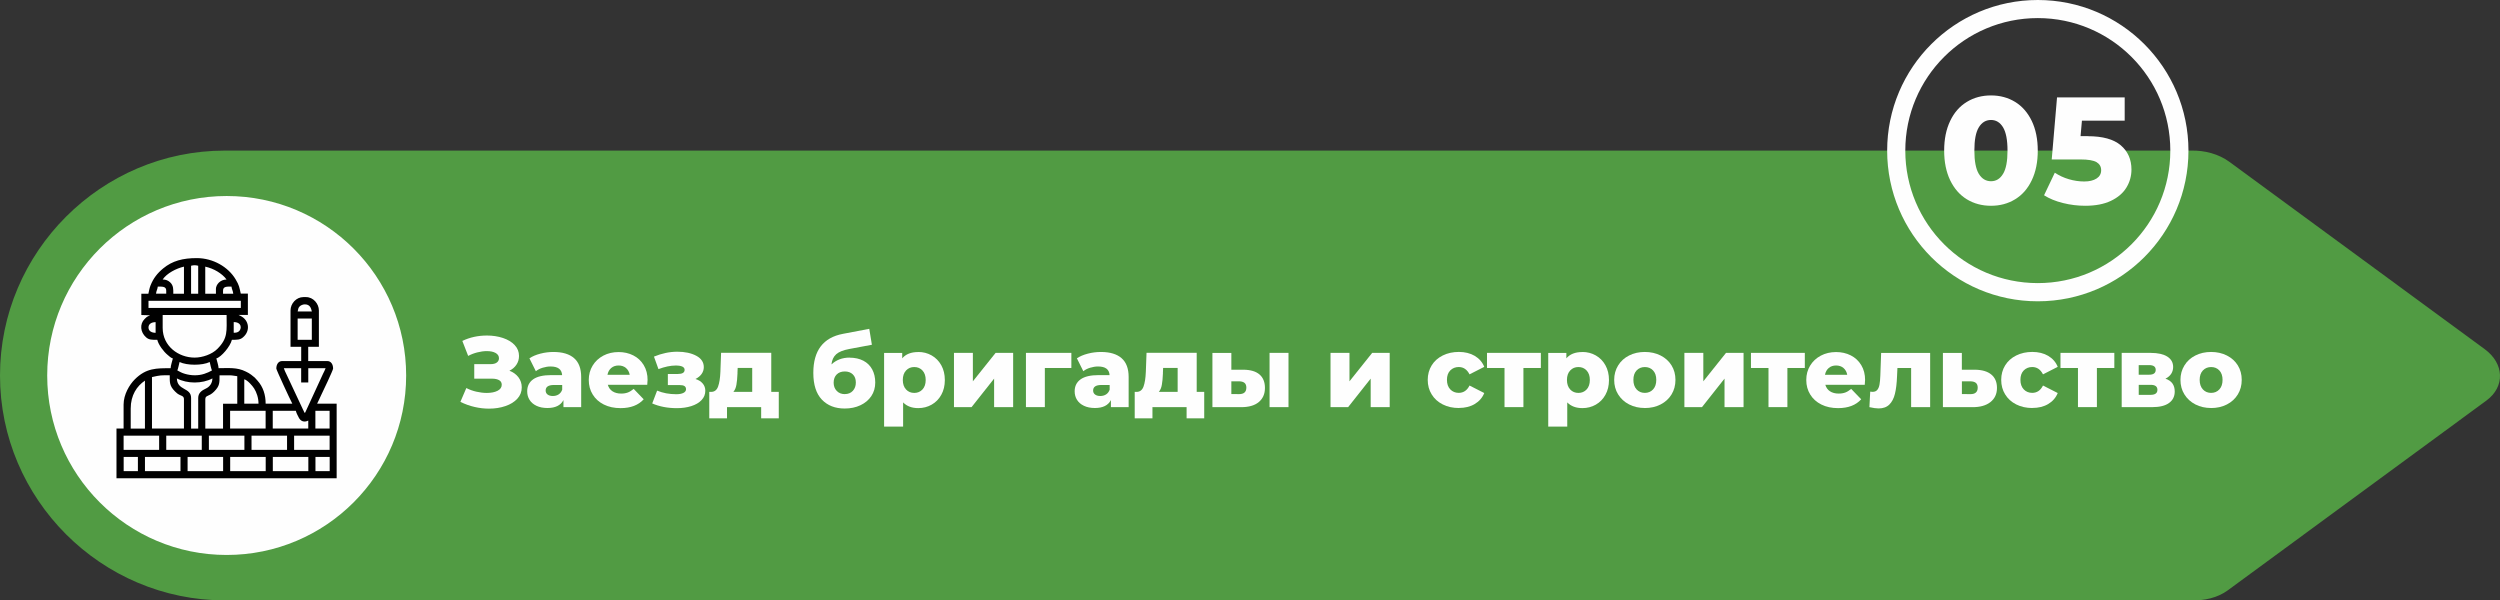 <?xml version="1.0" encoding="UTF-8"?>
<!DOCTYPE svg PUBLIC "-//W3C//DTD SVG 1.1//EN" "http://www.w3.org/Graphics/SVG/1.1/DTD/svg11.dtd">
<!-- Creator: CorelDRAW -->
<svg xmlns="http://www.w3.org/2000/svg" xml:space="preserve" width="73.095mm" height="17.554mm" version="1.1" style="shape-rendering:geometricPrecision; text-rendering:geometricPrecision; image-rendering:optimizeQuality; fill-rule:evenodd; clip-rule:evenodd"
viewBox="0 0 1482.93 356.13"
 xmlns:xlink="http://www.w3.org/1999/xlink"
 xmlns:xodm="http://www.corel.com/coreldraw/odm/2003">
 <rect x="0" y="0" width="1482.93" height="356.13" fill="#333333" stroke="none"/>
 <defs>
  <style type="text/css">
   <![CDATA[
    .fil3 {fill:black}
    .fil0 {fill:#519B43}
    .fil1 {fill:#FEFEFE}
    .fil2 {fill:#FEFEFE;fill-rule:nonzero}
   ]]>
  </style>
 </defs>
 <g id="Слой_x0020_1">
  <path class="fil0" d="M133.4 89.33l1166.26 0c8.11,-0.2 16.44,2.03 22.75,6.66l151.44 111.11c11.72,8.59 12.15,22.34 0.99,30.52l-153.4 112.56c-5.87,4.32 -13.85,6.25 -21.78,5.9l0 0.05 -1166.26 0c-73.37,0 -133.4,-60.03 -133.4,-133.4 0,-73.37 60.03,-133.4 133.4,-133.4l-0 0z"/>
  <path class="fil1" d="M240.92 222.73c0,-58.8 -47.66,-106.46 -106.46,-106.46 -58.8,0 -106.46,47.66 -106.46,106.46 0,58.8 47.66,106.46 106.46,106.46 58.8,0 106.46,-47.66 106.46,-106.46z"/>
  <path class="fil2" d="M302.12 219.88c2.29,0.86 4.09,2.18 5.41,3.91 1.3,1.75 1.96,3.73 1.96,6 0,2.57 -0.86,4.8 -2.62,6.71 -1.75,1.91 -4.09,3.36 -7.06,4.37 -2.97,1.02 -6.23,1.53 -9.78,1.53 -2.82,0 -5.67,-0.33 -8.59,-1.02 -2.9,-0.66 -5.69,-1.68 -8.34,-3.02l3.51 -8.18c1.85,0.94 3.84,1.68 5.97,2.16 2.11,0.48 4.17,0.74 6.15,0.74 2.62,0 4.75,-0.43 6.4,-1.27 1.65,-0.86 2.49,-2.06 2.49,-3.58 0,-1.22 -0.51,-2.13 -1.55,-2.72 -1.02,-0.58 -2.41,-0.89 -4.14,-0.89l-10.62 0 0 -8.62 9.68 0c1.58,0 2.82,-0.3 3.68,-0.94 0.86,-0.64 1.3,-1.47 1.3,-2.57 0,-1.35 -0.69,-2.39 -2.01,-3.13 -1.35,-0.74 -3.08,-1.09 -5.24,-1.09 -1.73,0 -3.58,0.25 -5.51,0.74 -1.93,0.48 -3.79,1.19 -5.51,2.11l-3.46 -8.89c4.42,-2.13 9.3,-3.2 14.61,-3.2 3.41,0 6.56,0.48 9.48,1.45 2.9,0.97 5.24,2.36 6.94,4.19 1.73,1.83 2.59,3.99 2.59,6.48 0,1.93 -0.51,3.66 -1.53,5.18 -1.02,1.53 -2.41,2.72 -4.19,3.58l-0.03 -0.03z"/>
  <path class="fil2" d="M328.3 208.78c5.34,0 9.43,1.22 12.22,3.66 2.82,2.44 4.22,6.18 4.22,11.18l0 17.87 -10.52 0 0 -4.17c-1.63,3.13 -4.78,4.7 -9.5,4.7 -2.49,0 -4.65,-0.43 -6.48,-1.3 -1.83,-0.86 -3.2,-2.06 -4.12,-3.53 -0.94,-1.47 -1.4,-3.18 -1.4,-5.08 0,-3.05 1.17,-5.41 3.51,-7.09 2.34,-1.68 5.95,-2.52 10.8,-2.52l6.4 0c-0.2,-3.41 -2.46,-5.11 -6.84,-5.11 -1.55,0 -3.1,0.25 -4.7,0.74 -1.58,0.48 -2.92,1.17 -4.04,2.06l-3.81 -7.65c1.78,-1.19 3.94,-2.11 6.51,-2.77 2.54,-0.66 5.11,-0.99 7.7,-0.99l0.05 0zm-0.41 26.12c1.3,0 2.46,-0.3 3.46,-0.94 0.99,-0.64 1.7,-1.58 2.13,-2.8l0 -2.8 -4.88 0c-3.28,0 -4.93,1.09 -4.93,3.28 0,0.99 0.38,1.78 1.12,2.36 0.76,0.58 1.78,0.89 3.08,0.89l0.02 0z"/>
  <path class="fil2" d="M384.11 225.47c0,0.08 -0.05,1.02 -0.18,2.8l-23.38 0c0.48,1.65 1.4,2.95 2.77,3.84 1.37,0.89 3.08,1.35 5.13,1.35 1.55,0 2.87,-0.23 4.01,-0.66 1.12,-0.43 2.26,-1.14 3.41,-2.13l5.95 6.18c-3.13,3.48 -7.7,5.24 -13.72,5.24 -3.76,0 -7.06,-0.71 -9.91,-2.13 -2.85,-1.42 -5.06,-3.41 -6.61,-5.95 -1.58,-2.54 -2.34,-5.41 -2.34,-8.62 0,-3.18 0.76,-6 2.29,-8.51 1.53,-2.52 3.63,-4.47 6.33,-5.92 2.69,-1.42 5.72,-2.13 9.07,-2.13 3.2,0 6.12,0.66 8.72,1.98 2.62,1.32 4.68,3.25 6.2,5.77 1.53,2.52 2.29,5.49 2.29,8.94l-0.02 -0.03zm-17.16 -8.67c-1.75,0 -3.2,0.48 -4.37,1.47 -1.17,0.99 -1.91,2.34 -2.24,4.04l13.19 0c-0.3,-1.7 -1.07,-3.05 -2.24,-4.04 -1.17,-0.99 -2.62,-1.47 -4.37,-1.47l0.03 0z"/>
  <path class="fil2" d="M412.55 224.81c1.85,0.58 3.3,1.5 4.29,2.69 1.02,1.19 1.53,2.64 1.53,4.29 0,2.13 -0.74,3.99 -2.24,5.54 -1.47,1.58 -3.51,2.74 -6.05,3.56 -2.57,0.81 -5.41,1.22 -8.59,1.22 -5.46,0 -10.32,-0.94 -14.61,-2.8l2.9 -7.6c3.41,1.42 7.19,2.13 11.33,2.13 1.78,0 3.2,-0.25 4.24,-0.76 1.04,-0.51 1.58,-1.25 1.58,-2.18 0,-0.86 -0.3,-1.5 -0.94,-1.91 -0.64,-0.41 -1.6,-0.58 -2.9,-0.58l-6.94 0 0 -6.58 5.95 0c2.64,0 3.99,-0.81 3.99,-2.44 0,-1.7 -1.75,-2.57 -5.29,-2.57 -3.05,0 -6.46,0.71 -10.22,2.13l-2.67 -7.42c4.68,-1.93 9.28,-2.9 13.83,-2.9 4.55,0 8.31,0.81 11.28,2.41 2.97,1.6 4.45,3.84 4.45,6.74 0,1.47 -0.43,2.82 -1.3,4.04 -0.86,1.22 -2.08,2.21 -3.61,2.97l-0.03 0z"/>
  <path class="fil2" d="M461.95 232.46l0 15.68 -10.45 0 0 -6.66 -20.26 0 0 6.66 -10.52 0 0 -15.68 1.19 0c1.93,-0.05 3.28,-1.09 4.04,-3.18 0.76,-2.08 1.22,-5.01 1.37,-8.77l0.41 -11.23 29.76 0 0 23.15 4.45 0 0 0.03zm-24.48 -11.11c-0.13,2.9 -0.33,5.21 -0.66,6.94 -0.3,1.73 -0.91,3.13 -1.78,4.14l11.16 0 0 -14.18 -8.62 0 -0.13 3.08 0.03 0.02z"/>
  <path class="fil2" d="M503.98 212.16c3.13,0 5.84,0.61 8.13,1.8 2.29,1.19 4.04,2.92 5.26,5.16 1.19,2.24 1.8,4.83 1.8,7.8 0,3.05 -0.79,5.72 -2.34,8.06 -1.58,2.31 -3.71,4.12 -6.48,5.41 -2.74,1.3 -5.84,1.93 -9.3,1.93 -5.67,0 -10.17,-1.75 -13.55,-5.29 -3.36,-3.53 -5.06,-8.82 -5.06,-15.86 0,-13.22 5.87,-20.94 17.59,-23.15l15.6 -2.97 1.55 9.45 -13.55 2.54c-3.43,0.64 -5.97,1.65 -7.57,3.05 -1.6,1.4 -2.57,3.43 -2.87,6.07 2.9,-2.69 6.48,-4.04 10.75,-4.04l0.03 0.03zm-2.85 21.6c2.01,0 3.61,-0.66 4.78,-1.96 1.17,-1.3 1.75,-2.92 1.75,-4.88 0,-2.06 -0.58,-3.66 -1.78,-4.83 -1.19,-1.17 -2.77,-1.75 -4.75,-1.75 -2.01,0 -3.63,0.58 -4.83,1.78 -1.19,1.19 -1.8,2.82 -1.8,4.88 0,1.98 0.61,3.61 1.83,4.88 1.22,1.27 2.82,1.91 4.8,1.91l0 -0.03z"/>
  <path class="fil2" d="M544.67 208.78c2.92,0 5.59,0.69 7.98,2.06 2.39,1.37 4.29,3.3 5.69,5.82 1.4,2.52 2.11,5.44 2.11,8.77 0,3.33 -0.71,6.25 -2.11,8.77 -1.4,2.52 -3.3,4.45 -5.69,5.82 -2.39,1.37 -5.06,2.06 -7.98,2.06 -3.76,0 -6.76,-1.12 -8.97,-3.38l0 14.36 -11.28 0 0 -43.71 10.75 0 0 3.2c2.11,-2.49 5.26,-3.73 9.5,-3.73l0 -0.03zm-2.36 24.29c1.98,0 3.61,-0.69 4.88,-2.06 1.27,-1.37 1.91,-3.23 1.91,-5.62 0,-2.36 -0.64,-4.24 -1.91,-5.62 -1.27,-1.37 -2.9,-2.06 -4.88,-2.06 -1.98,0 -3.61,0.69 -4.88,2.06 -1.27,1.37 -1.91,3.23 -1.91,5.62 0,2.36 0.64,4.24 1.91,5.62 1.27,1.37 2.9,2.06 4.88,2.06z"/>
  <polygon class="fil2" points="565.87,209.31 577.08,209.31 577.08,226.19 590.57,209.31 600.97,209.31 600.97,241.49 589.68,241.49 589.68,224.58 576.31,241.49 565.87,241.49 "/>
  <polygon class="fil2" points="635.5,218.28 619.77,218.28 619.77,241.49 608.56,241.49 608.56,209.31 635.5,209.31 "/>
  <path class="fil2" d="M653.04 208.78c5.34,0 9.43,1.22 12.22,3.66 2.82,2.44 4.22,6.18 4.22,11.18l0 17.87 -10.52 0 0 -4.17c-1.63,3.13 -4.78,4.7 -9.5,4.7 -2.49,0 -4.65,-0.43 -6.48,-1.3 -1.83,-0.86 -3.2,-2.06 -4.12,-3.53 -0.94,-1.47 -1.4,-3.18 -1.4,-5.08 0,-3.05 1.17,-5.41 3.51,-7.09 2.34,-1.68 5.95,-2.52 10.8,-2.52l6.4 0c-0.2,-3.41 -2.46,-5.11 -6.84,-5.11 -1.55,0 -3.1,0.25 -4.7,0.74 -1.58,0.48 -2.92,1.17 -4.04,2.06l-3.81 -7.65c1.78,-1.19 3.94,-2.11 6.51,-2.77 2.54,-0.66 5.11,-0.99 7.7,-0.99l0.05 0zm-0.41 26.12c1.3,0 2.46,-0.3 3.46,-0.94 0.99,-0.64 1.7,-1.58 2.13,-2.8l0 -2.8 -4.88 0c-3.28,0 -4.93,1.09 -4.93,3.28 0,0.99 0.38,1.78 1.12,2.36 0.76,0.58 1.78,0.89 3.08,0.89l0.02 0z"/>
  <path class="fil2" d="M714.31 232.46l0 15.68 -10.45 0 0 -6.66 -20.26 0 0 6.66 -10.52 0 0 -15.68 1.19 0c1.93,-0.05 3.28,-1.09 4.04,-3.18 0.76,-2.08 1.22,-5.01 1.37,-8.77l0.41 -11.23 29.76 0 0 23.15 4.45 0 0 0.03zm-24.48 -11.11c-0.13,2.9 -0.33,5.21 -0.66,6.94 -0.3,1.73 -0.91,3.13 -1.78,4.14l11.16 0 0 -14.18 -8.62 0 -0.13 3.08 0.03 0.02z"/>
  <path class="fil2" d="M737.57 219.3c4.24,0.05 7.42,0.99 9.56,2.85 2.13,1.85 3.2,4.52 3.2,7.95 0,3.61 -1.25,6.4 -3.71,8.44 -2.46,2.01 -5.97,3 -10.47,2.97l-16.98 0 0 -32.17 11.23 0 0 9.99 7.19 0 -0.02 -0.03zm15.5 -9.99l11.23 0 0 32.17 -11.23 0 0 -32.17zm-18.04 24.47c2.85,0 4.27,-1.3 4.27,-3.86 0,-1.27 -0.36,-2.18 -1.07,-2.8 -0.71,-0.58 -1.78,-0.91 -3.2,-0.94l-4.63 0 0 7.55 4.63 0.05 -0 0z"/>
  <polygon class="fil2" points="789.23,209.31 800.47,209.31 800.47,226.19 813.94,209.31 824.33,209.31 824.33,241.49 813.05,241.49 813.05,224.58 799.68,241.49 789.23,241.49 "/>
  <path class="fil2" d="M865.35 242.02c-3.56,0 -6.76,-0.71 -9.56,-2.13 -2.82,-1.42 -5.01,-3.41 -6.56,-5.95 -1.58,-2.54 -2.34,-5.41 -2.34,-8.62 0,-3.2 0.79,-6.07 2.34,-8.59 1.55,-2.52 3.76,-4.47 6.56,-5.87 2.82,-1.4 6,-2.11 9.56,-2.11 3.63,0 6.79,0.79 9.43,2.34 2.64,1.58 4.52,3.73 5.64,6.51l-8.74 4.45c-1.47,-2.9 -3.61,-4.35 -6.4,-4.35 -2.01,0 -3.68,0.69 -5.01,2.01 -1.32,1.35 -1.98,3.2 -1.98,5.59 0,2.41 0.66,4.29 1.98,5.67 1.32,1.37 3,2.06 5.01,2.06 2.82,0 4.96,-1.45 6.4,-4.35l8.74 4.45c-1.12,2.77 -3,4.93 -5.64,6.51 -2.64,1.58 -5.79,2.34 -9.43,2.34l0 0.05z"/>
  <polygon class="fil2" points="913.99,218.28 903.65,218.28 903.65,241.49 892.44,241.49 892.44,218.28 882.05,218.28 882.05,209.31 913.99,209.31 "/>
  <path class="fil2" d="M938.62 208.78c2.92,0 5.59,0.69 7.98,2.06 2.39,1.37 4.29,3.3 5.69,5.82 1.4,2.52 2.11,5.44 2.11,8.77 0,3.33 -0.71,6.25 -2.11,8.77 -1.4,2.52 -3.3,4.45 -5.69,5.82 -2.39,1.37 -5.06,2.06 -7.98,2.06 -3.76,0 -6.76,-1.12 -8.97,-3.38l0 14.36 -11.28 0 0 -43.71 10.75 0 0 3.2c2.11,-2.49 5.26,-3.73 9.5,-3.73l0 -0.03zm-2.36 24.29c1.98,0 3.61,-0.69 4.88,-2.06 1.27,-1.37 1.91,-3.23 1.91,-5.62 0,-2.36 -0.64,-4.24 -1.91,-5.62 -1.27,-1.37 -2.9,-2.06 -4.88,-2.06 -1.98,0 -3.61,0.69 -4.88,2.06 -1.27,1.37 -1.91,3.23 -1.91,5.62 0,2.36 0.64,4.24 1.91,5.62 1.27,1.37 2.9,2.06 4.88,2.06z"/>
  <path class="fil2" d="M975.67 242.02c-3.43,0 -6.56,-0.71 -9.33,-2.13 -2.77,-1.42 -4.93,-3.41 -6.51,-5.95 -1.58,-2.54 -2.34,-5.41 -2.34,-8.62 0,-3.18 0.79,-6.02 2.34,-8.54 1.55,-2.54 3.71,-4.5 6.48,-5.9 2.74,-1.4 5.87,-2.11 9.35,-2.11 3.48,0 6.61,0.71 9.38,2.11 2.77,1.4 4.93,3.36 6.48,5.87 1.55,2.52 2.31,5.36 2.31,8.59 0,3.2 -0.76,6.07 -2.31,8.62 -1.55,2.54 -3.71,4.52 -6.48,5.95 -2.77,1.42 -5.9,2.13 -9.38,2.13l0 -0.03zm0 -8.97c1.98,0 3.61,-0.69 4.88,-2.06 1.27,-1.37 1.91,-3.25 1.91,-5.67 0,-2.36 -0.64,-4.24 -1.91,-5.59 -1.27,-1.35 -2.9,-2.01 -4.88,-2.01 -1.98,0 -3.61,0.69 -4.88,2.01 -1.27,1.35 -1.91,3.2 -1.91,5.59 0,2.41 0.64,4.29 1.91,5.67 1.27,1.37 2.9,2.06 4.88,2.06z"/>
  <polygon class="fil2" points="999.13,209.31 1010.36,209.31 1010.36,226.19 1023.83,209.31 1034.23,209.31 1034.23,241.49 1022.94,241.49 1022.94,224.58 1009.58,241.49 999.13,241.49 "/>
  <polygon class="fil2" points="1070.57,218.28 1060.23,218.28 1060.23,241.49 1049.02,241.49 1049.02,218.28 1038.62,218.28 1038.62,209.31 1070.57,209.31 "/>
  <path class="fil2" d="M1106.3 225.47c0,0.08 -0.05,1.02 -0.18,2.8l-23.38 0c0.48,1.65 1.4,2.95 2.77,3.84 1.37,0.89 3.08,1.35 5.13,1.35 1.55,0 2.87,-0.23 4.01,-0.66 1.12,-0.43 2.26,-1.14 3.41,-2.13l5.95 6.18c-3.13,3.48 -7.7,5.24 -13.72,5.24 -3.76,0 -7.06,-0.71 -9.91,-2.13 -2.85,-1.42 -5.06,-3.41 -6.61,-5.95 -1.58,-2.54 -2.34,-5.41 -2.34,-8.62 0,-3.18 0.76,-6 2.29,-8.51 1.53,-2.52 3.63,-4.47 6.33,-5.92 2.69,-1.42 5.72,-2.13 9.07,-2.13 3.2,0 6.12,0.66 8.72,1.98 2.62,1.32 4.68,3.25 6.2,5.77 1.53,2.52 2.29,5.49 2.29,8.94l-0.02 -0.03zm-17.16 -8.67c-1.75,0 -3.2,0.48 -4.37,1.47 -1.17,0.99 -1.91,2.34 -2.24,4.04l13.19 0c-0.3,-1.7 -1.07,-3.05 -2.24,-4.04 -1.17,-0.99 -2.62,-1.47 -4.37,-1.47l0.03 0z"/>
  <path class="fil2" d="M1144.91 209.31l0 32.17 -11.28 0 0 -23.2 -8.13 0 -0.23 4.93c-0.15,4.19 -0.58,7.65 -1.25,10.39 -0.66,2.74 -1.78,4.85 -3.33,6.38 -1.55,1.53 -3.66,2.29 -6.35,2.29 -1.4,0 -3.2,-0.25 -5.46,-0.76l0.48 -9.2c0.71,0.08 1.19,0.13 1.42,0.13 1.22,0 2.16,-0.41 2.8,-1.19 0.64,-0.79 1.07,-1.85 1.3,-3.18 0.23,-1.32 0.41,-3.1 0.48,-5.31l0.48 -13.42 29.1 0 -0.02 -0.02z"/>
  <path class="fil2" d="M1171.39 219.3c4.27,0.05 7.55,0.99 9.78,2.85 2.26,1.85 3.38,4.52 3.38,7.95 0,3.56 -1.3,6.35 -3.89,8.41 -2.59,2.03 -6.18,3.05 -10.72,3l-17.46 0 0 -32.17 11.23 0 0 9.99 7.65 0 0.02 -0.02zm-2.54 14.49c2.85,0 4.27,-1.3 4.27,-3.86 0,-1.27 -0.36,-2.18 -1.07,-2.8 -0.71,-0.58 -1.78,-0.91 -3.2,-0.94l-5.11 0 0 7.55 5.11 0.05 -0 0z"/>
  <path class="fil2" d="M1205.52 242.02c-3.56,0 -6.76,-0.71 -9.56,-2.13 -2.82,-1.42 -5.01,-3.41 -6.56,-5.95 -1.58,-2.54 -2.34,-5.41 -2.34,-8.62 0,-3.2 0.79,-6.07 2.34,-8.59 1.55,-2.52 3.76,-4.47 6.56,-5.87 2.82,-1.4 6,-2.11 9.56,-2.11 3.63,0 6.79,0.79 9.43,2.34 2.64,1.58 4.52,3.73 5.64,6.51l-8.74 4.45c-1.47,-2.9 -3.61,-4.35 -6.4,-4.35 -2.01,0 -3.68,0.69 -5.01,2.01 -1.32,1.35 -1.98,3.2 -1.98,5.59 0,2.41 0.66,4.29 1.98,5.67 1.32,1.37 3,2.06 5.01,2.06 2.82,0 4.96,-1.45 6.4,-4.35l8.74 4.45c-1.12,2.77 -3,4.93 -5.64,6.51 -2.64,1.58 -5.79,2.34 -9.43,2.34l0 0.05z"/>
  <polygon class="fil2" points="1254.16,218.28 1243.82,218.28 1243.82,241.49 1232.59,241.49 1232.59,218.28 1222.22,218.28 1222.22,209.31 1254.16,209.31 "/>
  <path class="fil2" d="M1284.48 224.63c3.68,1.22 5.51,3.76 5.51,7.6 0,2.9 -1.12,5.16 -3.38,6.81 -2.26,1.65 -5.59,2.46 -9.96,2.46l-18.12 0 0 -32.17 17.28 0c4.19,0 7.45,0.74 9.76,2.18 2.31,1.47 3.48,3.53 3.48,6.18 0,1.55 -0.41,2.9 -1.19,4.09 -0.79,1.19 -1.93,2.13 -3.38,2.85l0 0zm-15.86 -2.36l6.18 0c2.62,0 3.91,-0.97 3.91,-2.9 0,-1.85 -1.3,-2.8 -3.91,-2.8l-6.18 0 0 5.69zm7.01 11.95c2.72,0 4.09,-0.99 4.09,-2.97 0,-1.98 -1.32,-2.97 -3.96,-2.97l-7.12 0 0 5.95 7.01 0 -0.02 0z"/>
  <path class="fil2" d="M1311.57 242.02c-3.43,0 -6.56,-0.71 -9.33,-2.13 -2.77,-1.42 -4.93,-3.41 -6.51,-5.95 -1.58,-2.54 -2.34,-5.41 -2.34,-8.62 0,-3.18 0.79,-6.02 2.34,-8.54 1.55,-2.54 3.71,-4.5 6.48,-5.9 2.74,-1.4 5.87,-2.11 9.35,-2.11 3.48,0 6.61,0.71 9.38,2.11 2.77,1.4 4.93,3.36 6.48,5.87 1.55,2.52 2.31,5.36 2.31,8.59 0,3.2 -0.76,6.07 -2.31,8.62 -1.55,2.54 -3.71,4.52 -6.48,5.95 -2.77,1.42 -5.9,2.13 -9.38,2.13l0 -0.03zm0 -8.97c1.98,0 3.61,-0.69 4.88,-2.06 1.27,-1.37 1.91,-3.25 1.91,-5.67 0,-2.36 -0.64,-4.24 -1.91,-5.59 -1.27,-1.35 -2.9,-2.01 -4.88,-2.01 -1.98,0 -3.61,0.69 -4.88,2.01 -1.27,1.35 -1.91,3.2 -1.91,5.59 0,2.41 0.64,4.29 1.91,5.67 1.27,1.37 2.9,2.06 4.88,2.06z"/>
  <path class="fil2" d="M1208.77 0c24.68,0 47.02,10.01 63.18,26.18 16.16,16.16 26.18,38.5 26.18,63.18 0,24.68 -10.01,46.99 -26.18,63.18 -16.16,16.16 -38.5,26.18 -63.18,26.18 -24.68,0 -46.99,-10.01 -63.18,-26.18 -16.16,-16.16 -26.18,-38.5 -26.18,-63.18 0,-24.68 10.01,-47.02 26.18,-63.18 16.16,-16.16 38.5,-26.18 63.18,-26.18zm55.58 33.75c-14.23,-14.23 -33.88,-23.02 -55.58,-23.02 -21.7,0 -41.35,8.79 -55.58,23.02 -14.23,14.23 -23.02,33.88 -23.02,55.58 0,21.7 8.79,41.35 23.02,55.58 14.23,14.23 33.88,23.02 55.58,23.02 21.7,0 41.35,-8.79 55.58,-23.02 14.23,-14.23 23.02,-33.88 23.02,-55.58 0,-21.7 -8.79,-41.35 -23.02,-55.58z"/>
  <path class="fil2" d="M1181.02 122.06c-5.39,0 -10.19,-1.3 -14.38,-3.86 -4.19,-2.57 -7.47,-6.35 -9.86,-11.28 -2.36,-4.96 -3.56,-10.8 -3.56,-17.59 0,-6.79 1.19,-12.63 3.56,-17.59 2.36,-4.96 5.64,-8.72 9.86,-11.28 4.19,-2.57 9,-3.86 14.38,-3.86 5.34,0 10.12,1.3 14.31,3.86 4.19,2.57 7.47,6.35 9.86,11.28 2.36,4.96 3.56,10.8 3.56,17.59 0,6.79 -1.19,12.63 -3.56,17.59 -2.36,4.96 -5.64,8.72 -9.86,11.28 -4.19,2.57 -8.97,3.86 -14.31,3.86zm0 -14.56c3,0 5.39,-1.45 7.14,-4.37 1.78,-2.9 2.64,-7.52 2.64,-13.8 0,-6.3 -0.89,-10.9 -2.64,-13.8 -1.78,-2.9 -4.14,-4.37 -7.14,-4.37 -3.05,0 -5.46,1.45 -7.24,4.37 -1.78,2.9 -2.64,7.52 -2.64,13.8 0,6.3 0.89,10.9 2.64,13.8 1.78,2.9 4.19,4.37 7.24,4.37z"/>
  <path class="fil2" d="M1238.4 80.79c8.82,0 15.35,1.8 19.57,5.39 4.22,3.61 6.35,8.39 6.35,14.38 0,3.89 -1.02,7.47 -3.02,10.75 -2.01,3.28 -5.06,5.87 -9.17,7.83 -4.12,1.96 -9.2,2.92 -15.25,2.92 -4.45,0 -8.82,-0.53 -13.19,-1.63 -4.35,-1.07 -8.08,-2.62 -11.21,-4.6l6.38 -13.39c2.52,1.68 5.29,2.97 8.31,3.86 3.02,0.89 6.07,1.35 9.12,1.35 3.05,0 5.49,-0.58 7.32,-1.75 1.83,-1.17 2.74,-2.8 2.74,-4.91 0,-2.11 -0.89,-3.68 -2.69,-4.78 -1.8,-1.07 -4.98,-1.63 -9.53,-1.63l-17.1 0 3.15 -36.8 40.13 0 0 13.78 -25.36 0 -0.81 9.17 4.22 0 0.05 0.05z"/>
  <path class="fil3" d="M187.12 271.04l8.44 0 0 8.44 -8.44 0 0 -8.44zm-25.29 0l21.07 0 0 8.44 -21.07 0 0 -8.44zm-25.29 0l21.07 0 0 8.44 -21.07 0 0 -8.44zm-25.26 0l21.07 0 0 8.44 -21.07 0 0 -8.44zm-25.29 0l21.07 0 0 8.44 -21.07 0 0 -8.44zm-12.63 0l8.44 0 0 8.44 -8.44 0 0 -8.44zm101.1 -12.63l21.07 0 0 8.44 -21.07 0 0 -8.44zm-25.26 0l21.07 0 0 8.44 -21.07 0 0 -8.44zm-25.29 0l21.07 0 0 8.44 -21.07 0 0 -8.44zm-25.29 0l21.07 0 0 8.44 -21.07 0 0 -8.44zm-25.29 0l21.07 0 0 8.44 -21.07 0 0 -8.44zm113.75 -14.74l8.44 0 0 10.52 -8.44 0 0 -10.52zm-25.29 0l13.7 0c0.36,1.53 1.02,2.52 1.65,3.86 1.25,2.59 3.53,3.08 5.72,1.93l0 4.73 -21.07 0 0 -10.52zm-25.29 0l21.07 0 0 10.52 -21.07 0 0 -10.52zm-46.33 -20c5.06,-1.17 5.29,-1.07 10.52,-1.07 0,4.22 -0.2,6.25 3.1,9.56 0.94,0.94 1.55,1.5 2.87,2.13 1.25,0.58 2.46,0.76 2.46,2.54l0 17.38 -18.96 0 0 -30.55zm-12.63 18.71c0,-8.01 3.66,-13.39 8.44,-16.6l0 28.44 -8.44 0 0 -11.84zm67.4 -17.38c1.93,0.51 4.8,3.81 5.84,5.46 1.4,2.24 2.57,5.46 2.57,9l-8.44 0 0 -14.49 0.03 0.02zm-12.63 29.23l-10.52 0 0 -17.38c0,-2.57 2.11,-1.42 5.21,-4.55 3.43,-3.43 3.23,-5.26 3.23,-9.68l5.79 0c2.01,0 3.08,0.38 4.73,0.53l0 16.32 -8.44 0 0 14.74 0 0.02zm-27.37 -29.76c6.12,3.23 14.94,3.23 21.07,0 -0.08,3.08 -1.78,5.06 -3.96,6.05 -2.31,1.07 -4.47,2.52 -4.47,5.54l0 18.17 -4.22 0 0 -18.17c0,-6.35 -8.23,-4.22 -8.44,-11.59l0.02 0zm1.58 -9.73c4.45,2.13 13.47,2.13 17.89,0 0.25,1.14 0.91,4.14 1.32,5.01 -1.53,0.81 -2.72,1.42 -4.57,2.01 -3.66,1.19 -7.75,1.07 -11.41,0 -1.96,-0.56 -3,-1.19 -4.55,-2.03 0.41,-0.86 1.04,-3.86 1.32,-5.01l0 0.02zm74.51 30.01l-0.53 0c-0.18,-0.81 -0.36,-0.94 -0.71,-1.68l-9.91 -21.14c-0.43,-0.86 -1.3,-2.67 -1.5,-3.51l10.27 0 0 8.44 4.22 0 0 -8.44 10.27 0c-0.28,0.56 -0.38,1.02 -0.71,1.68 -0.3,0.64 -0.48,0.97 -0.79,1.58l-10.62 23.08 0.02 0zm-4.47 -55.81l8.41 0 0 12.63 -8.41 0 0 -12.63zm-61.1 23.18c-9.53,0 -18.96,-6.76 -18.96,-17.64l0 -7.62 37.92 0c0,9.48 0.94,13.65 -5.46,20.08 -3.2,3.23 -8.87,5.18 -13.5,5.18l0 0zm23.18 -14.74l0 -6.33c4.93,0 4.88,4.14 2.95,5.59 -0.79,0.58 -1.65,0.74 -2.95,0.74zm-50.55 -3.15c0,-2.11 1.85,-3.15 4.22,-3.15l0 6.33c-2.36,0 -4.22,-1.04 -4.22,-3.15l0 -0.03zm92.68 -13.7c3.18,0 3.76,2.31 4.22,4.22l-8.41 0c0.3,-1.35 0.28,-2.11 1.19,-3.02 0.64,-0.64 1.91,-1.19 3.02,-1.19l-0.03 0zm-92.68 -2.11l54.77 0 0 4.22 -54.77 0 0 -4.22zm44.22 -6.05c0,-2.59 2.39,-2.36 5.01,-2.36 0.13,1.47 0.91,2.54 1.04,4.22l-6.05 0 0 -1.83 -0 -0.02zm-18.96 -14.74c1.7,-0.41 2.49,-0.41 4.22,0l0 16.6 -4.22 0 0 -16.6zm-19.75 12.38c2.62,0 5.01,-0.23 5.01,2.36l0 1.83 -6.05 0c0.13,-1.65 0.94,-2.74 1.04,-4.22l-0 0.02zm34.49 1.57l0 2.64 -6.33 0 0 -16.06c2.67,0.61 5.06,1.58 7.17,2.85 1.98,1.19 4.24,2.97 5.46,4.8 -3.68,0 -6.33,2.9 -6.33,5.79l0.02 -0.03zm-18.96 -13.42l0 16.06 -6.33 0c0,-2.41 0.23,-4.83 -1.91,-6.79 -1.07,-0.97 -2.44,-1.65 -4.4,-1.65 2.49,-3.71 8.06,-6.56 12.63,-7.62zm-21.07 16.06l-4.22 0 0 12.63 5.18 0.18c-1.96,1.02 -1.47,0.43 -3.28,2.24 -2.9,2.92 -2.57,7.73 0.91,10.8 1.75,1.55 3.46,1.5 6.66,1.5 0.69,2.95 3.79,7.04 6.1,8.92 0.89,0.71 1.93,1.83 3.13,2.13 -0.36,1.5 -1.3,4.29 -1.32,5.79 -8.36,0 -14.46,-0.18 -21.27,6.63 -3.1,3.1 -6.63,8.89 -6.63,14.94l0 14.21 -4.22 0 0 29.48 130.6 0 0 -44.22 -11.59 0c0.86,-1.6 1.55,-3.36 2.36,-5.01 1.04,-2.06 7.12,-14.92 7.12,-15.81 0,-2.57 -1.27,-4.47 -3.43,-4.47l-11.33 0 0 -8.44 6.33 0 0 -21.6c0,-3.84 -3.23,-7.9 -7.62,-7.9l-1.58 0c-4.17,0 -7.62,3.79 -7.62,7.9l0 21.6 6.33 0 0 8.44 -11.33 0c-2.13,0 -3.43,1.93 -3.43,4.47 0,0.71 8.01,18.02 9.48,20.79l-15.81 0c0,-5.24 -1.5,-9.94 -4.8,-13.62 -1.73,-1.93 -1.4,-1.75 -3.81,-3.56 -1.17,-0.86 -1.78,-1.17 -3.15,-1.85 -5.24,-2.64 -10.32,-2.01 -16.16,-2.01 -0.03,-1.5 -0.97,-4.29 -1.32,-5.79 2.87,-0.76 8.31,-7.12 9.22,-11.05 3.1,0 4.75,0.08 6.51,-1.4 4.65,-3.81 3.76,-10.37 -1.53,-12.83 -0.1,-0.05 -0.46,-0.2 -0.53,-0.25l-0.33 -0.18c-0.03,-0.03 -0.13,-0.05 -0.18,-0.1l5.54 0 0 -12.63 -4.22 0c-0.91,-3.96 -0.86,-4.78 -3.08,-8.51 -4.37,-7.32 -13.37,-12.55 -23,-12.55 -8.23,0 -14.46,1.58 -19.95,6.12 -3.48,2.87 -5.84,5.9 -7.52,10.14 -0.69,1.78 -0.79,2.92 -1.25,4.83l0.05 0.05z"/>
 </g>
</svg>
